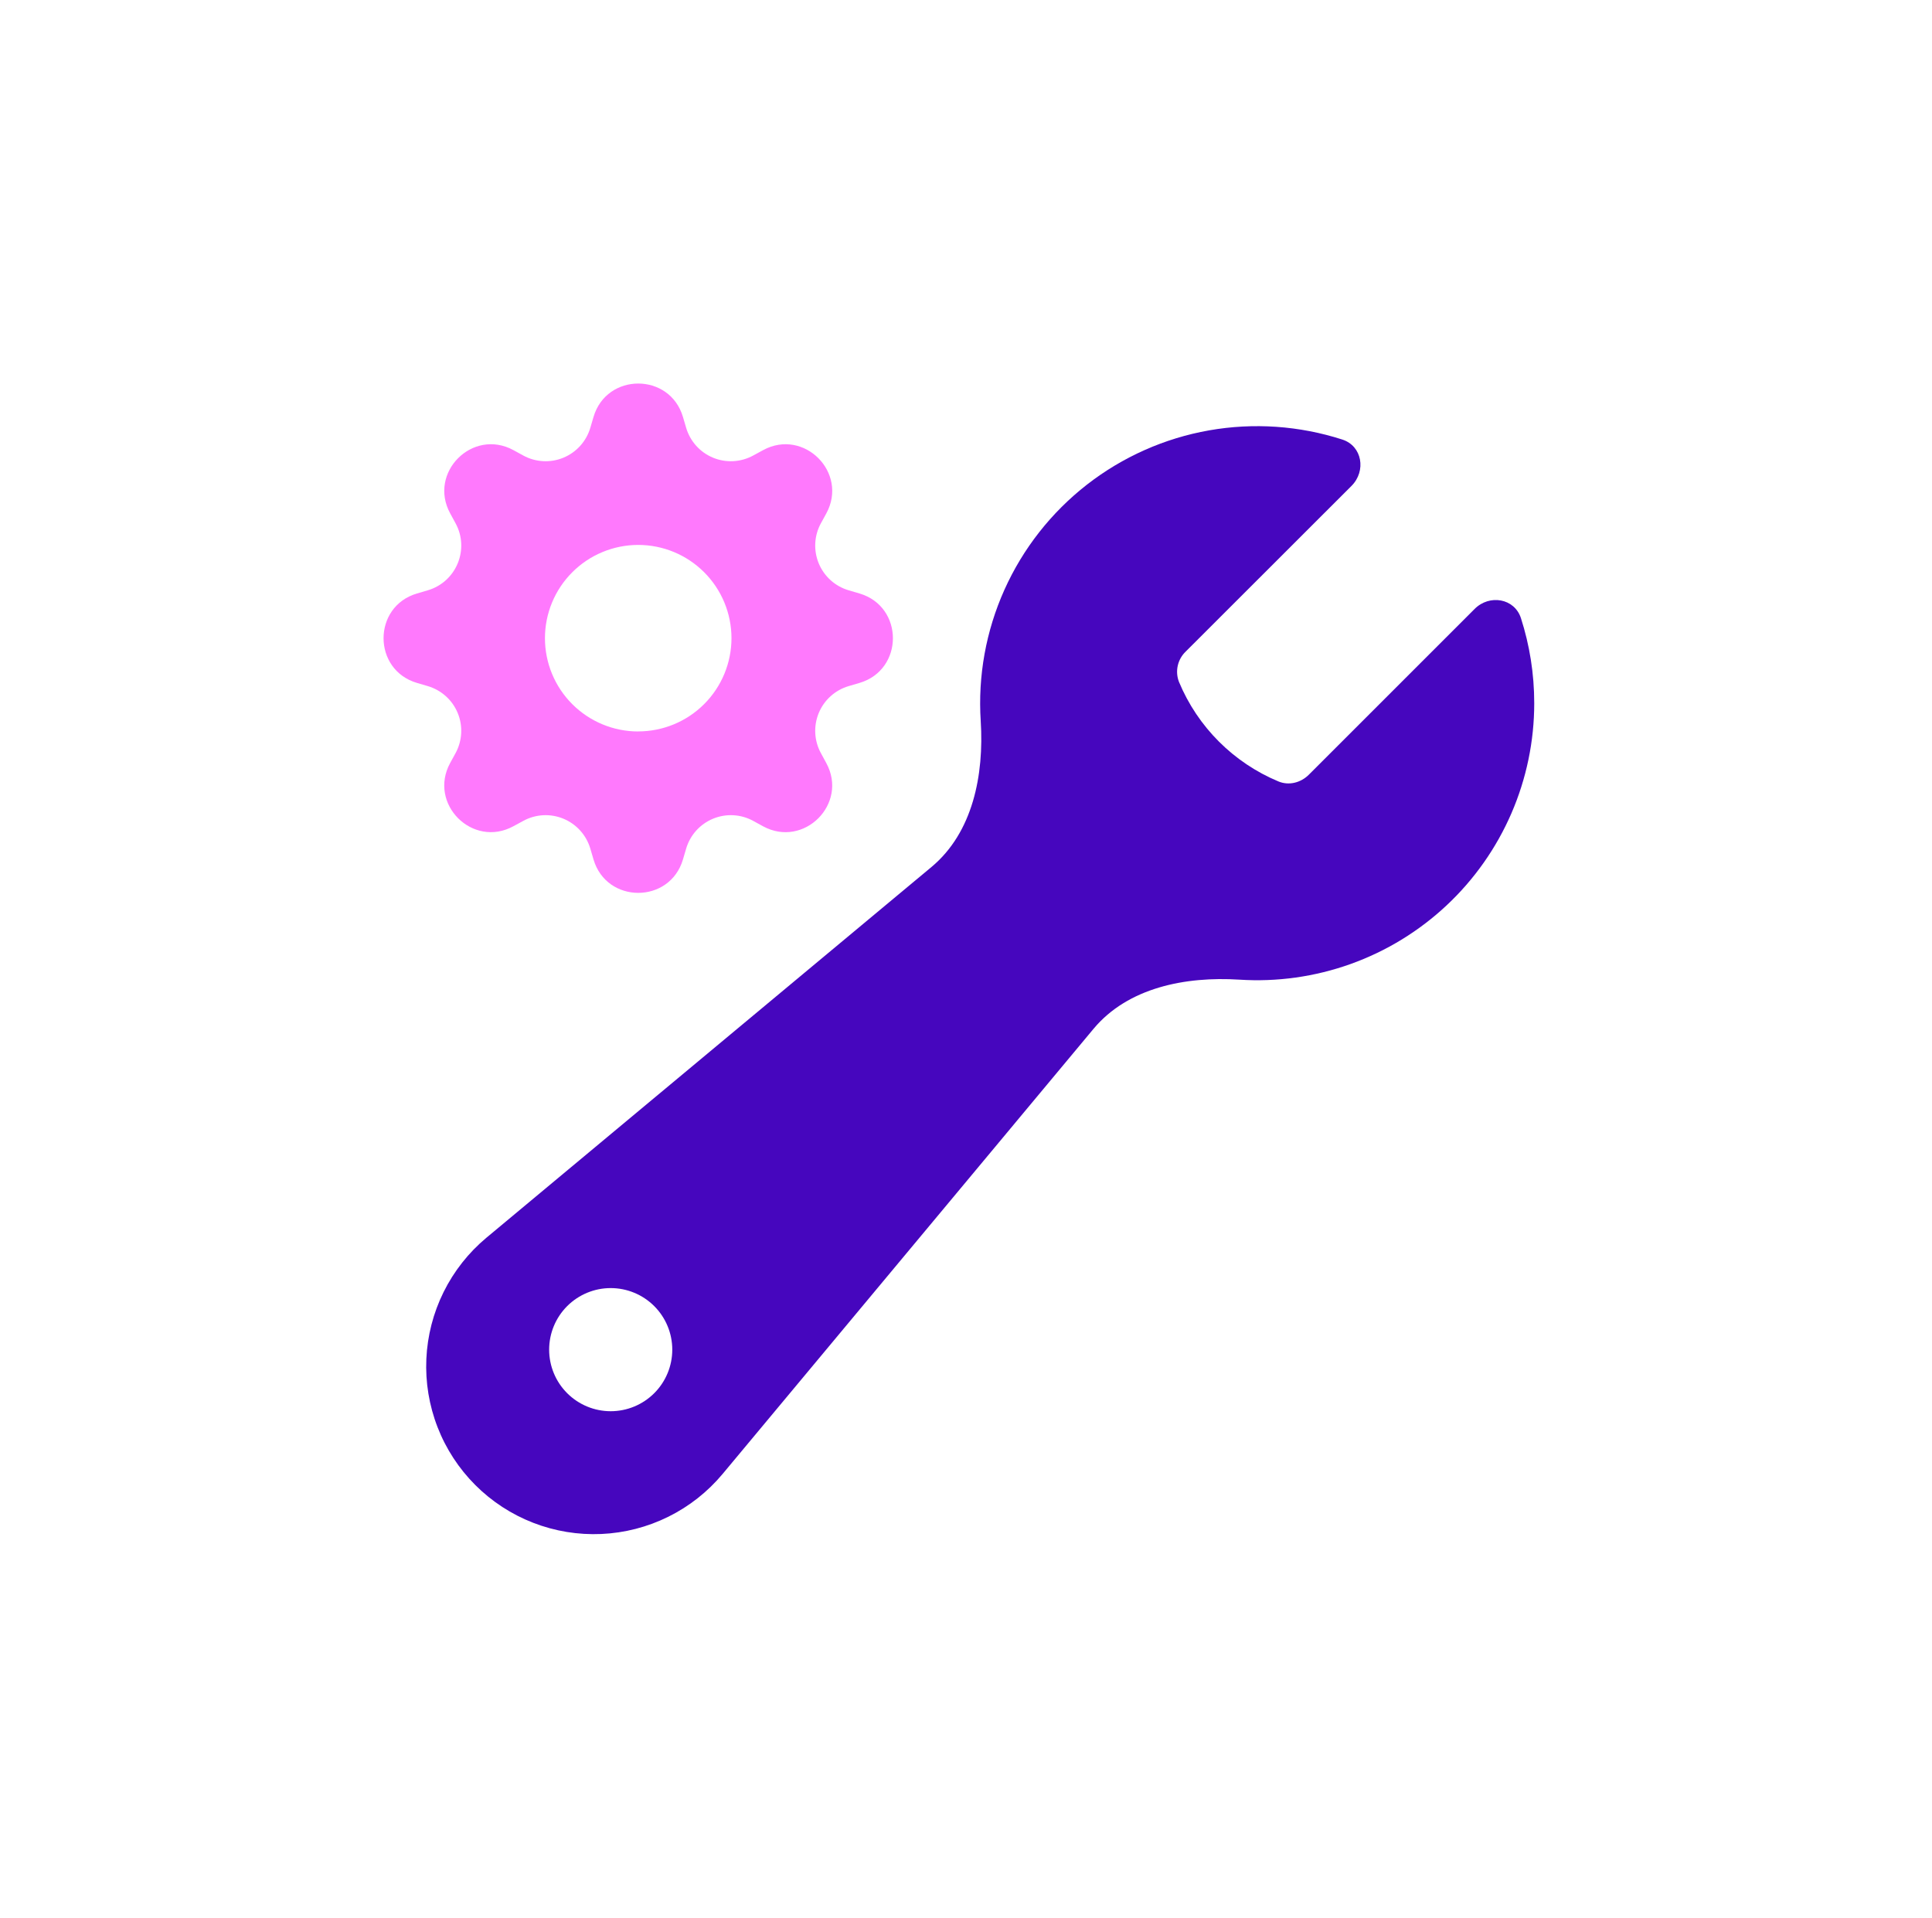 <svg width="136" height="135" viewBox="0 0 136 135" fill="none" xmlns="http://www.w3.org/2000/svg">
<path fill-rule="evenodd" clip-rule="evenodd" d="M108 49.505C108 52.172 107.452 54.811 106.392 57.258C105.331 59.705 103.78 61.909 101.833 63.733C99.887 65.557 97.588 66.962 95.077 67.862C92.566 68.761 89.897 69.137 87.236 68.964C83.452 68.726 79.4 69.519 76.973 72.431L50.864 103.765C49.813 105.023 48.512 106.048 47.043 106.775C45.574 107.502 43.97 107.915 42.332 107.988C40.695 108.061 39.06 107.793 37.532 107.199C36.004 106.606 34.617 105.701 33.458 104.542C32.299 103.383 31.394 101.996 30.801 100.468C30.207 98.94 29.939 97.305 30.012 95.668C30.085 94.031 30.498 92.427 31.225 90.958C31.952 89.489 32.977 88.187 34.235 87.136L65.57 61.033C68.482 58.606 69.275 54.554 69.037 50.771C68.83 47.596 69.403 44.418 70.706 41.515C72.01 38.612 74.003 36.073 76.513 34.117C79.024 32.162 81.974 30.85 85.108 30.297C88.241 29.744 91.463 29.966 94.491 30.943C95.895 31.398 96.181 33.154 95.141 34.202L83.469 45.865C83.187 46.134 82.991 46.482 82.906 46.863C82.821 47.244 82.851 47.642 82.993 48.006C84.312 51.175 86.831 53.694 90.001 55.014C90.738 55.317 91.574 55.1 92.138 54.532L103.805 42.866C104.849 41.821 106.609 42.112 107.064 43.516C107.671 45.401 108 47.416 108 49.505ZM42.989 99.345C44.139 99.345 45.241 98.888 46.054 98.076C46.867 97.263 47.324 96.16 47.324 95.011C47.324 93.862 46.867 92.759 46.054 91.946C45.241 91.134 44.139 90.677 42.989 90.677C41.84 90.677 40.738 91.134 39.925 91.946C39.112 92.759 38.656 93.862 38.656 95.011C38.656 96.16 39.112 97.263 39.925 98.076C40.738 98.888 41.84 99.345 42.989 99.345Z" fill="#4606BE"/>
<path d="M48.076 29.353C47.15 26.216 42.704 26.216 41.779 29.353L41.555 30.115C41.416 30.584 41.175 31.017 40.847 31.381C40.52 31.746 40.115 32.032 39.663 32.219C39.211 32.407 38.722 32.49 38.233 32.464C37.744 32.438 37.267 32.303 36.838 32.069L36.143 31.688C33.268 30.124 30.124 33.268 31.69 36.141L32.069 36.838C33.068 38.675 32.12 40.963 30.115 41.555L29.353 41.779C26.216 42.704 26.216 47.15 29.353 48.076L30.115 48.3C30.584 48.438 31.017 48.68 31.381 49.007C31.746 49.334 32.032 49.739 32.219 50.191C32.407 50.644 32.49 51.132 32.464 51.621C32.438 52.11 32.303 52.587 32.069 53.017L31.688 53.712C30.124 56.587 33.268 59.731 36.141 58.164L36.838 57.786C37.267 57.551 37.744 57.416 38.233 57.39C38.722 57.364 39.211 57.448 39.663 57.635C40.115 57.823 40.52 58.109 40.847 58.473C41.175 58.837 41.416 59.27 41.555 59.74L41.779 60.502C42.704 63.639 47.15 63.639 48.076 60.502L48.3 59.74C48.438 59.27 48.68 58.837 49.007 58.473C49.334 58.109 49.739 57.823 50.191 57.635C50.644 57.448 51.132 57.364 51.621 57.39C52.11 57.416 52.587 57.551 53.017 57.786L53.712 58.167C56.587 59.731 59.731 56.587 58.164 53.714L57.786 53.017C57.551 52.587 57.416 52.11 57.39 51.621C57.364 51.132 57.448 50.644 57.635 50.191C57.823 49.739 58.109 49.334 58.473 49.007C58.837 48.68 59.27 48.438 59.74 48.3L60.502 48.076C63.639 47.15 63.639 42.704 60.502 41.779L59.74 41.555C59.27 41.416 58.837 41.175 58.473 40.847C58.109 40.52 57.823 40.115 57.635 39.663C57.448 39.211 57.364 38.722 57.39 38.233C57.416 37.744 57.551 37.267 57.786 36.838L58.167 36.143C59.731 33.268 56.587 30.124 53.714 31.69L53.017 32.069C52.587 32.303 52.11 32.438 51.621 32.464C51.132 32.49 50.644 32.407 50.191 32.219C49.739 32.032 49.334 31.746 49.007 31.381C48.68 31.017 48.438 30.584 48.3 30.115L48.076 29.353ZM44.927 51.493C43.186 51.493 41.516 50.801 40.285 49.57C39.053 48.339 38.361 46.669 38.361 44.927C38.361 43.186 39.053 41.516 40.285 40.285C41.516 39.053 43.186 38.361 44.927 38.361C46.668 38.361 48.337 39.053 49.568 40.284C50.799 41.515 51.491 43.184 51.491 44.925C51.491 46.666 50.799 48.335 49.568 49.566C48.337 50.797 46.668 51.489 44.927 51.489V51.493Z" fill="#FF79FD"/>
</svg>
